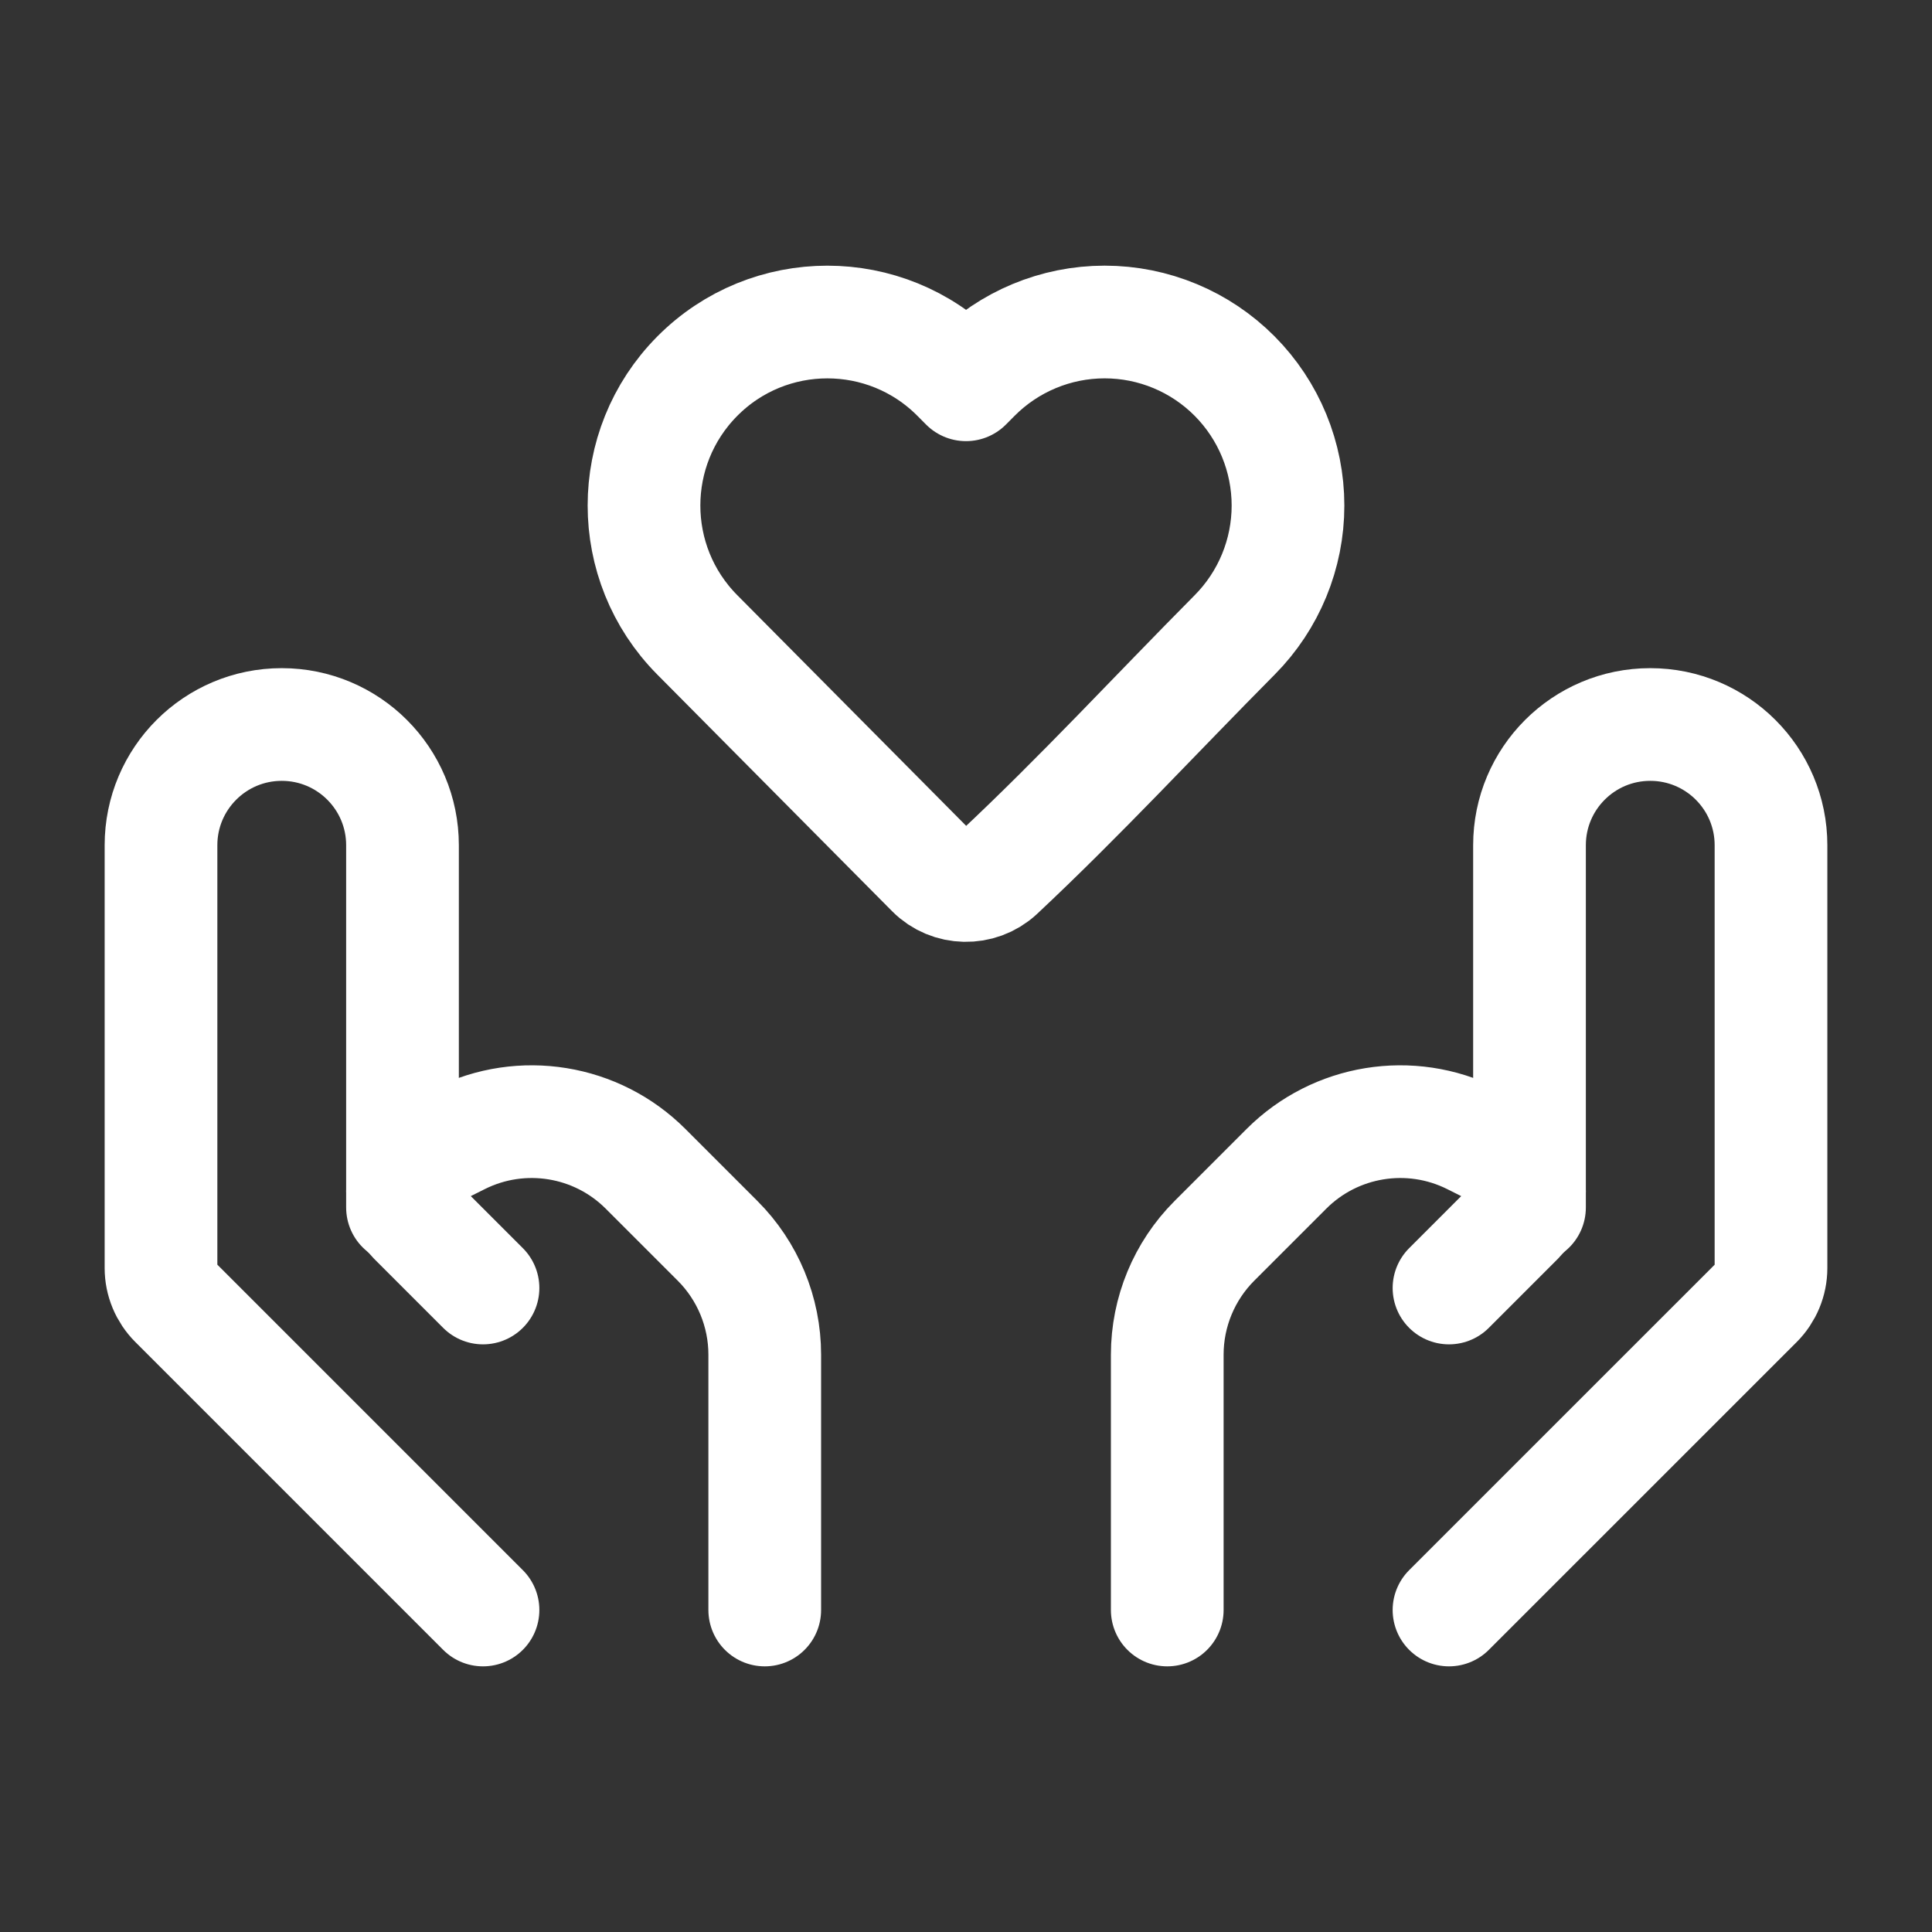 <?xml version="1.0" encoding="UTF-8"?> <svg xmlns="http://www.w3.org/2000/svg" width="42" height="42" viewBox="0 0 42 42" fill="none"><rect x="0" y="0" width="42" height="42" fill="#333333" stroke="none"/><path d="M28 10.99C28 12.042 27.584 13.053 26.842 13.801C25.133 15.523 23.476 17.318 21.704 18.977C21.297 19.352 20.653 19.339 20.264 18.947L15.158 13.801C13.614 12.245 13.614 9.734 15.158 8.178C16.716 6.608 19.256 6.608 20.814 8.178L21 8.365L21.185 8.179C21.933 7.425 22.951 7 24.014 7C25.077 7 26.095 7.425 26.842 8.178C27.584 8.926 28 9.937 28 10.99Z" stroke="white" stroke-width="2.45" stroke-linejoin="round"></path><path d="M31.5 35L38.193 28.308C38.389 28.111 38.5 27.844 38.5 27.565V18.375C38.5 16.925 37.325 15.75 35.875 15.75C34.425 15.75 33.25 16.925 33.25 18.375V26.25" stroke="white" stroke-width="2.45" stroke-linecap="round" stroke-linejoin="round"></path><path d="M31.5 28L33.002 26.498C33.161 26.339 33.25 26.124 33.25 25.899C33.25 25.578 33.069 25.285 32.781 25.141L32.006 24.753C30.659 24.08 29.031 24.344 27.966 25.409L26.4 26.975C25.744 27.631 25.375 28.522 25.375 29.45V35" stroke="white" stroke-width="2.45" stroke-linecap="round" stroke-linejoin="round"></path><path d="M10.5 35L3.808 28.308C3.611 28.111 3.5 27.844 3.5 27.565V18.375C3.5 16.925 4.675 15.75 6.125 15.75C7.575 15.75 8.75 16.925 8.75 18.375V26.25" stroke="white" stroke-width="2.45" stroke-linecap="round" stroke-linejoin="round"></path><path d="M10.5 28L8.998 26.498C8.839 26.339 8.75 26.124 8.75 25.899C8.75 25.578 8.931 25.285 9.219 25.141L9.994 24.753C11.341 24.08 12.969 24.344 14.034 25.409L15.6 26.975C16.256 27.631 16.625 28.522 16.625 29.45V35" stroke="white" stroke-width="2.45" stroke-linecap="round" stroke-linejoin="round"></path></svg> 